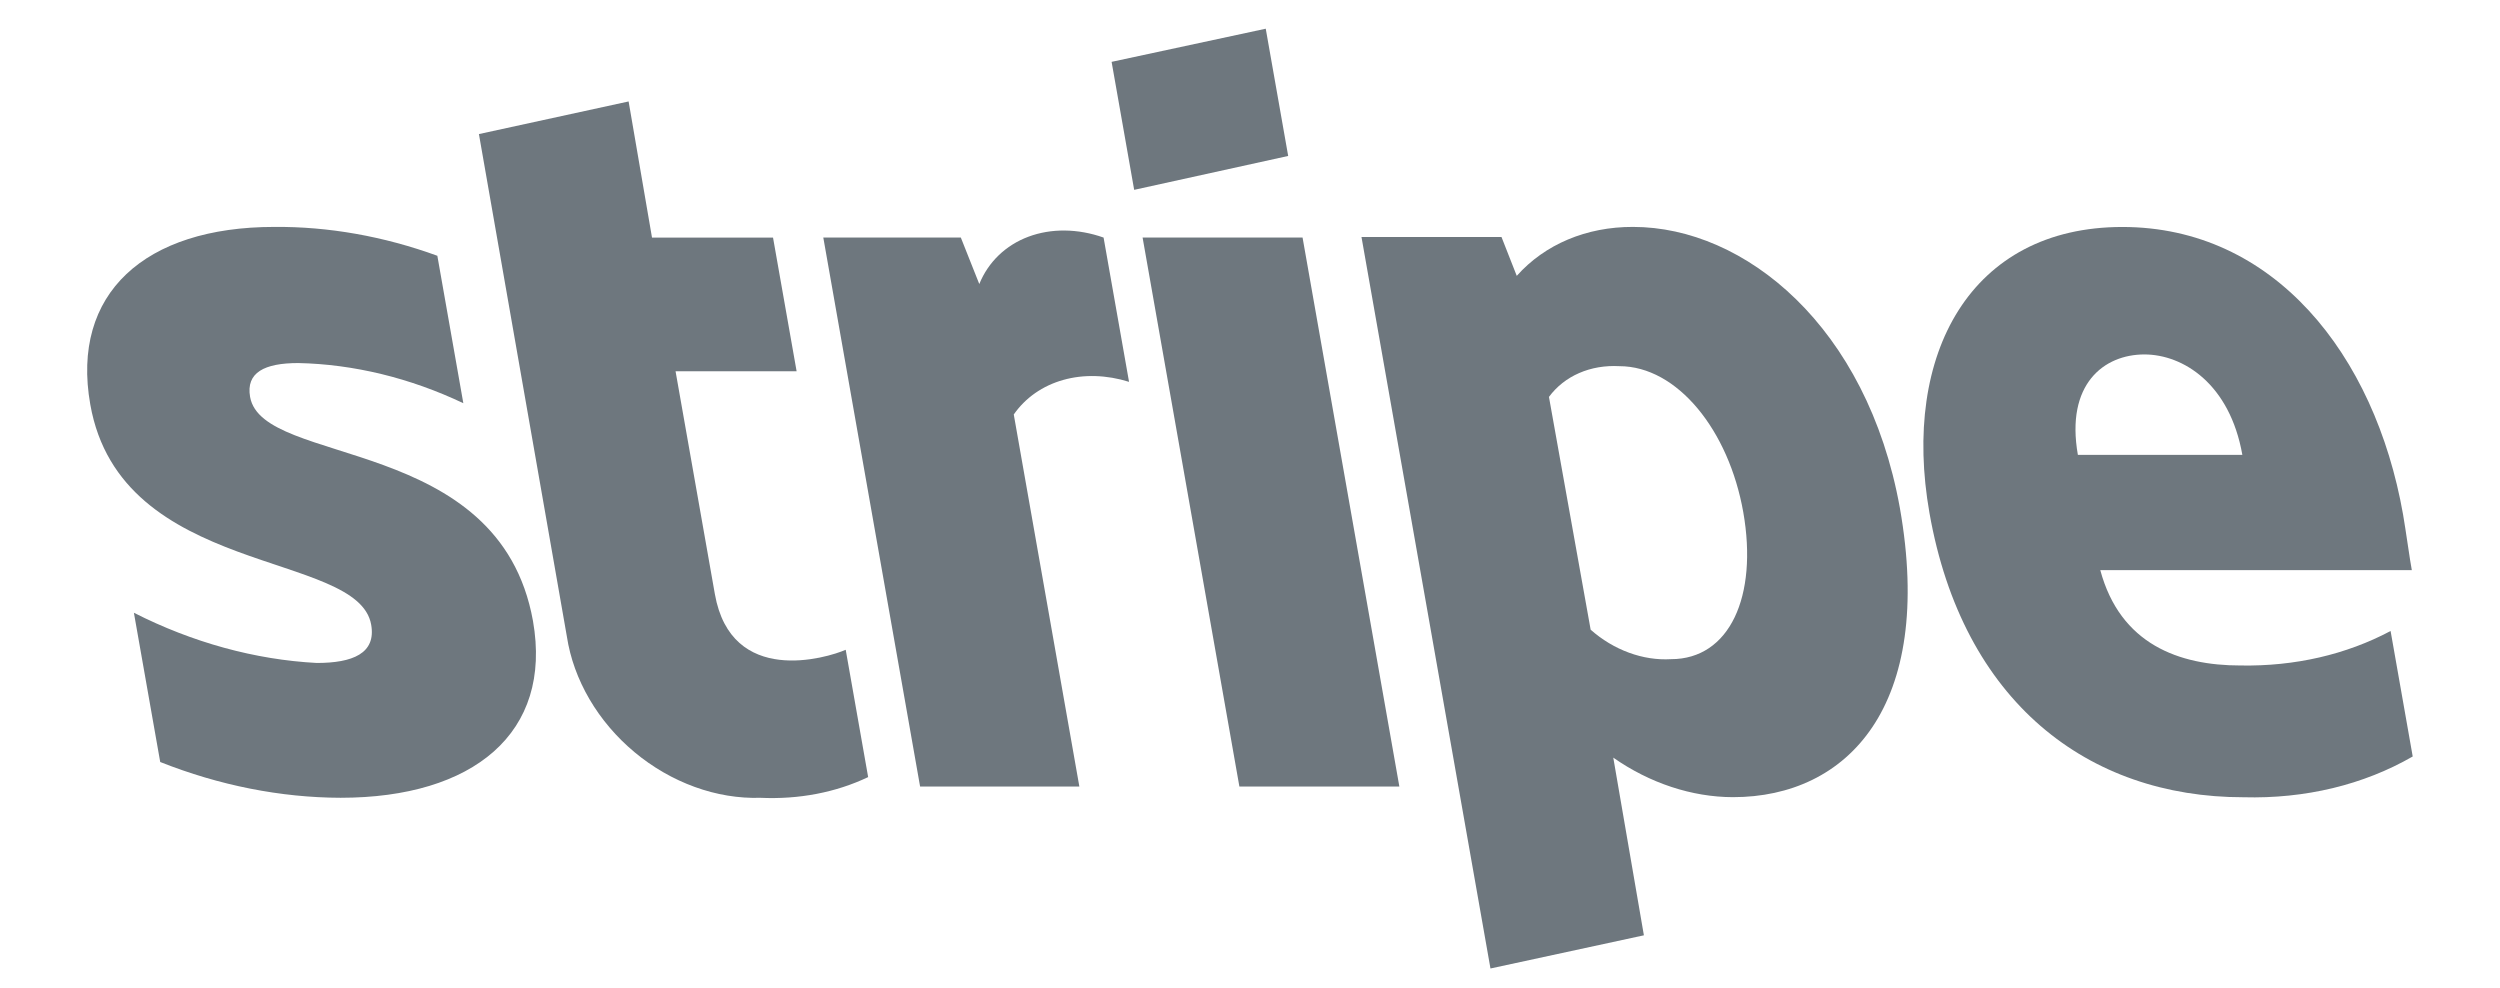 <svg width="81" height="32" viewBox="0 0 81 32" fill="none" xmlns="http://www.w3.org/2000/svg">
<g id="g32">
<path id="path18" fill-rule="evenodd" clip-rule="evenodd" d="M77.859 16.668C76.942 11.464 73.658 7.354 68.765 7.354C63.855 7.354 61.605 11.46 62.515 16.623C63.594 22.741 67.647 25.831 72.687 25.831C74.686 25.885 76.576 25.43 78.172 24.51L77.455 20.444C76.019 21.209 74.352 21.593 72.595 21.562C70.594 21.562 68.695 20.87 68.049 18.472H78.143C78.089 18.208 77.944 17.151 77.859 16.668ZM67.323 14.737C66.918 12.44 68.173 11.484 69.477 11.484C70.737 11.484 72.246 12.44 72.652 14.737H67.323Z" fill="#4A555E" fill-opacity="0.8"/>
<path id="path20" fill-rule="evenodd" clip-rule="evenodd" d="M52.91 7.352C51.403 7.347 50.053 7.915 49.143 8.938L48.648 7.678H44.112L48.291 31.379L53.262 30.304L52.27 24.547C53.449 25.373 54.818 25.826 56.149 25.828C59.844 25.828 62.692 22.901 61.556 16.458C60.495 10.563 56.523 7.352 52.911 7.352L52.91 7.352ZM54.14 21.357C53.693 21.384 53.227 21.312 52.778 21.147C52.327 20.982 51.904 20.727 51.537 20.402L50.186 12.86C50.434 12.524 50.768 12.26 51.162 12.088C51.557 11.915 52.002 11.839 52.466 11.864C54.343 11.864 56.014 13.938 56.483 16.6C56.96 19.325 56.039 21.357 54.14 21.357Z" fill="#4A555E" fill-opacity="0.8"/>
<path id="polygon22" fill-rule="evenodd" clip-rule="evenodd" d="M41.01 0.93L36.016 2.004L36.747 6.151L41.737 5.053L41.01 0.93Z" fill="#4A555E" fill-opacity="0.8"/>
<path id="rect24" fill-rule="evenodd" clip-rule="evenodd" d="M37.02 7.697H42.203L45.339 25.483H40.156L37.02 7.697Z" fill="#4A555E" fill-opacity="0.8"/>
<path id="path26" fill-rule="evenodd" clip-rule="evenodd" d="M31.729 9.203L31.131 7.697H26.675L29.811 25.483H34.971L32.846 13.429C33.223 12.888 33.78 12.499 34.445 12.311C35.111 12.122 35.854 12.144 36.581 12.372L35.756 7.697C34.924 7.403 34.061 7.393 33.322 7.669C32.584 7.945 32.019 8.489 31.729 9.203Z" fill="#4A555E" fill-opacity="0.8"/>
<path id="path28" fill-rule="evenodd" clip-rule="evenodd" d="M20.367 3.287L15.517 4.344L18.367 20.625C18.473 21.319 18.722 22.009 19.099 22.654C19.475 23.297 19.972 23.882 20.559 24.371C21.145 24.86 21.809 25.243 22.51 25.497C23.211 25.752 23.934 25.871 24.635 25.849C25.885 25.906 27.082 25.676 28.128 25.178L27.401 21.053C26.788 21.321 23.691 22.252 23.161 19.244L21.888 12.028H25.81L25.046 7.698H21.125L20.367 3.287Z" fill="#4A555E" fill-opacity="0.8"/>
<path id="path30" fill-rule="evenodd" clip-rule="evenodd" d="M8.103 12.861C7.964 12.068 8.57 11.763 9.664 11.763C11.456 11.8 13.287 12.245 15.012 13.064L14.17 8.287C12.429 7.654 10.636 7.337 8.887 7.352C4.697 7.352 2.29 9.507 2.925 13.104C3.914 18.714 11.6 17.82 12.026 20.239C12.191 21.174 11.419 21.48 10.263 21.48C8.263 21.374 6.235 20.817 4.338 19.853L5.191 24.689C7.105 25.448 9.093 25.842 11.034 25.848C15.327 25.848 17.909 23.755 17.268 20.117C16.179 14.06 8.505 15.137 8.103 12.861Z" fill="#4A555E" fill-opacity="0.8"/>
</g>
</svg>

